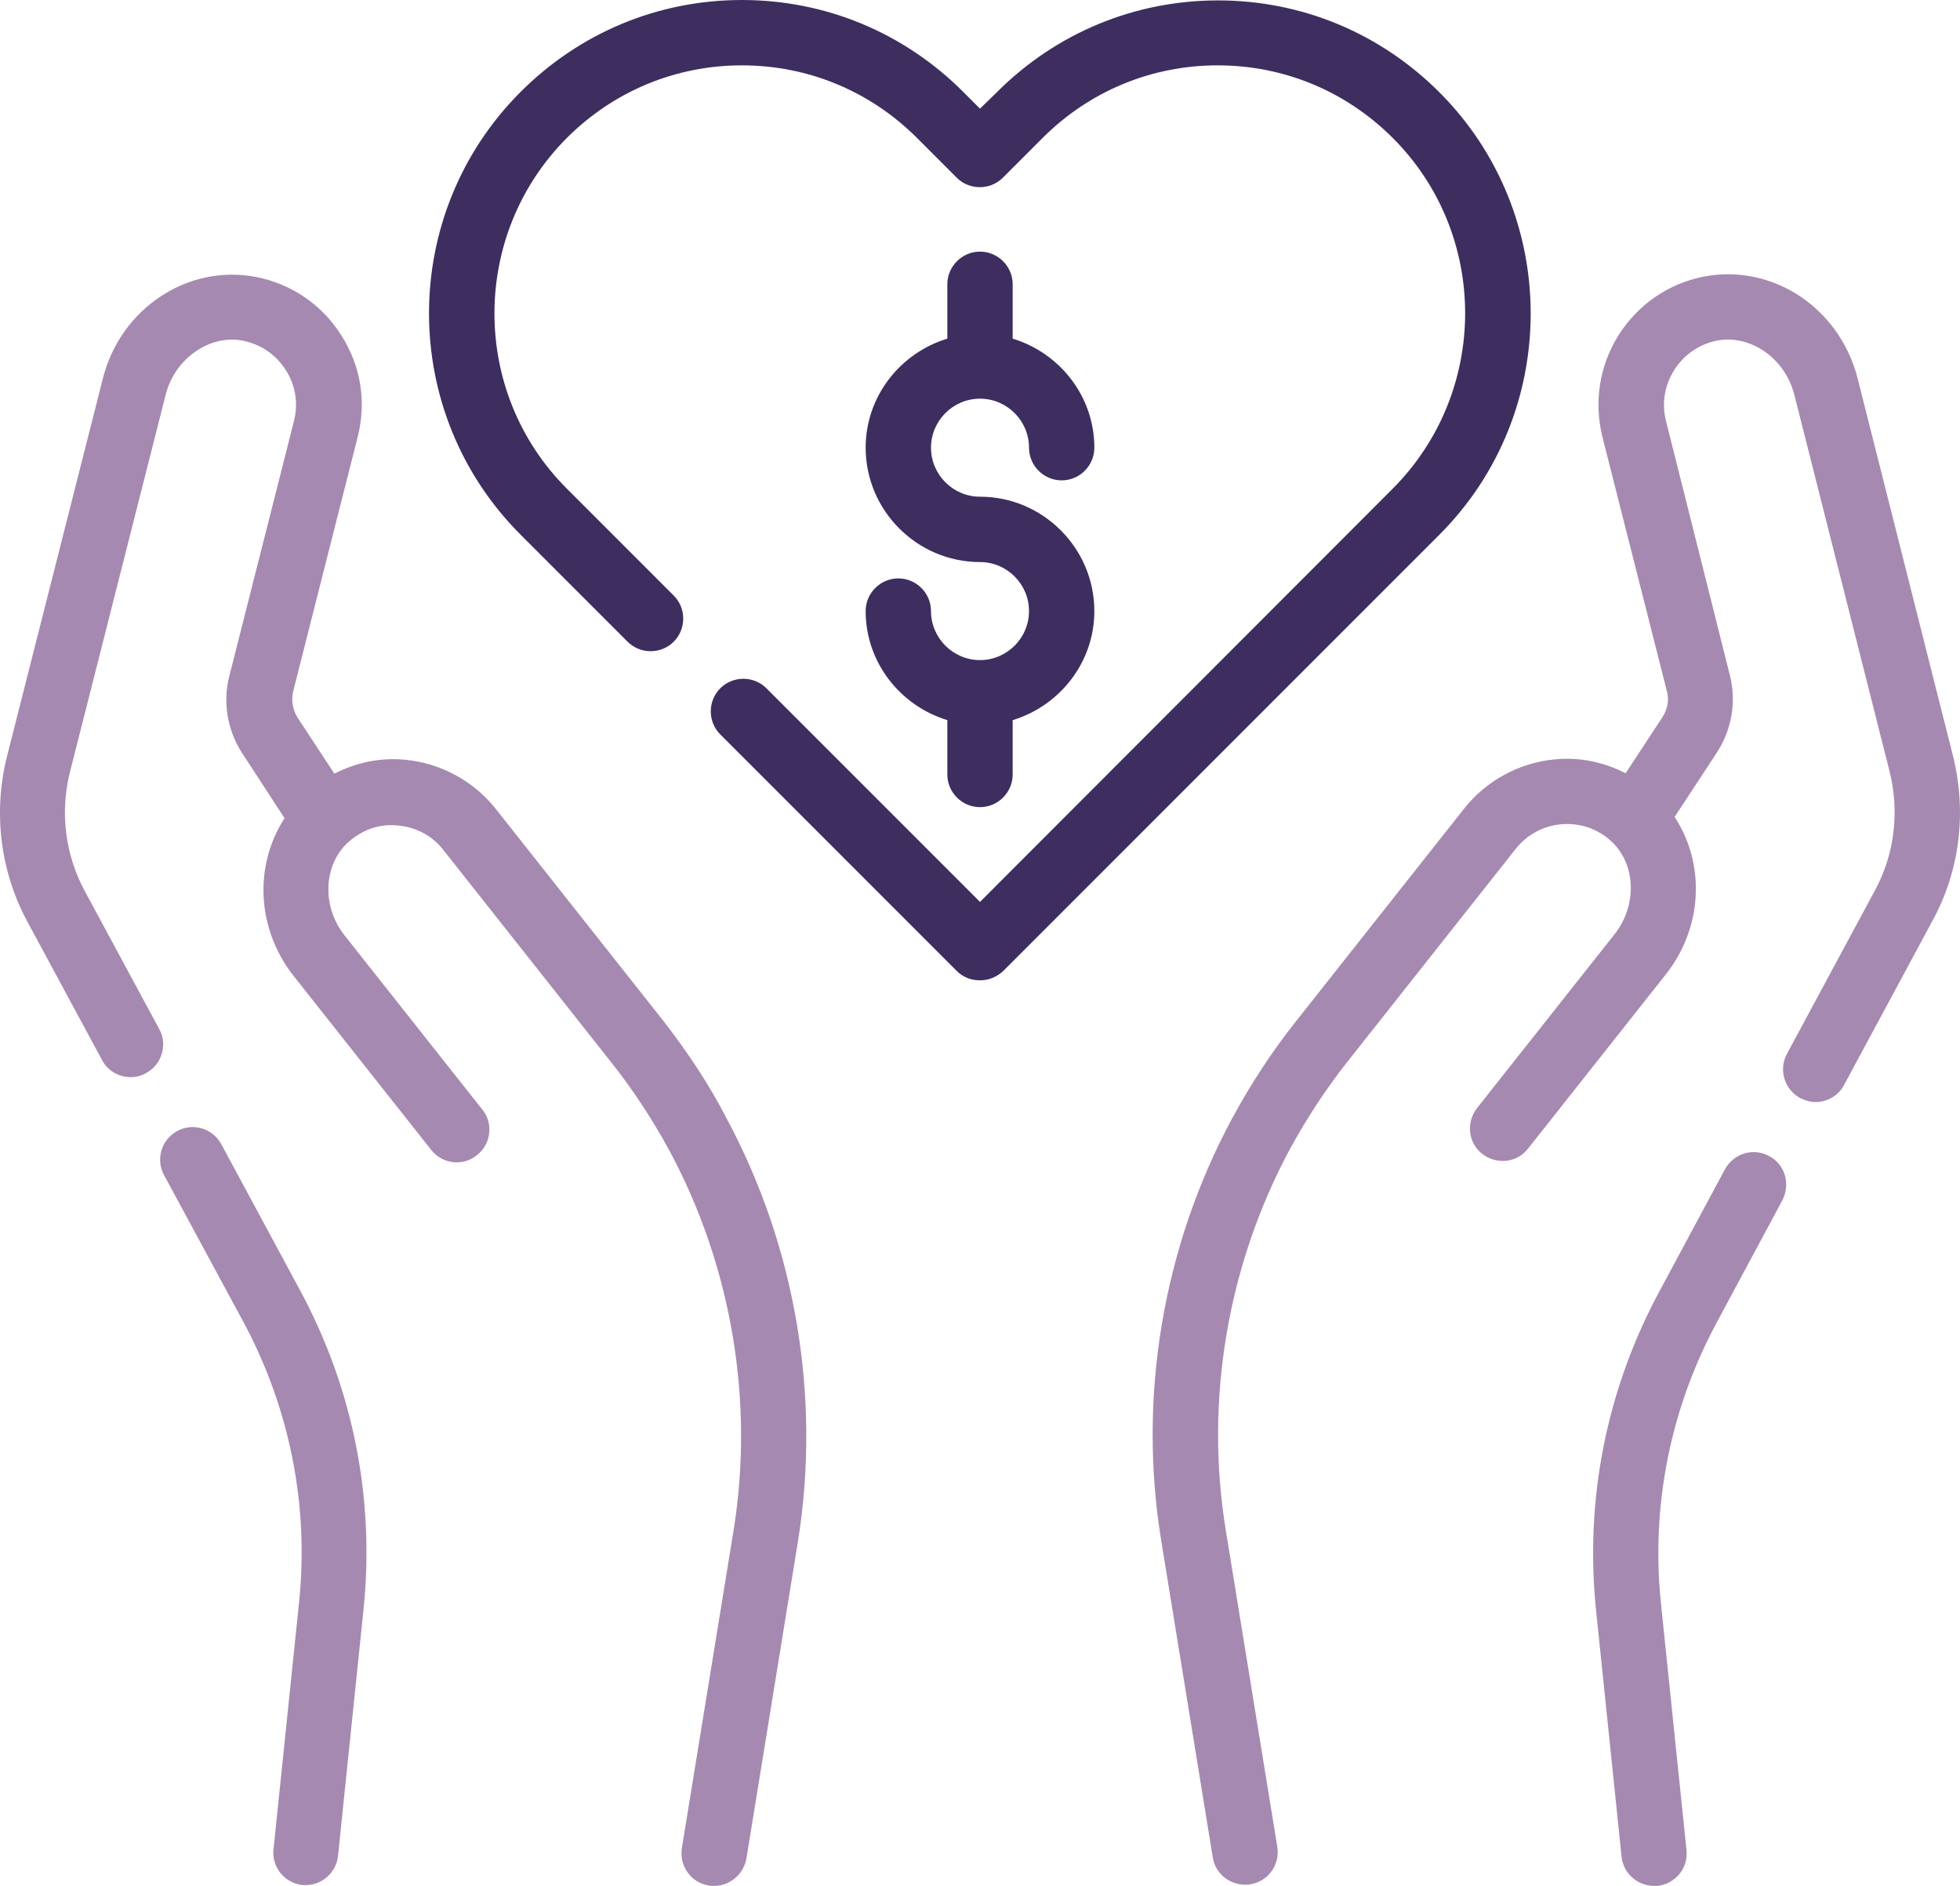 <?xml version="1.0" encoding="UTF-8"?>
<svg id="Layer_2" data-name="Layer 2" xmlns="http://www.w3.org/2000/svg" viewBox="0 0 479.96 461.7">
  <defs>
    <style>
      .cls-1 {
        fill: #3e2e5f;
      }

      .cls-1, .cls-2 {
        stroke-width: 0px;
      }

      .cls-2 {
        fill: #a689b0;
      }
    </style>
  </defs>
  <g id="Outline">
    <g>
      <path class="cls-2" d="M433.18,283c-3.9-2.1-8.7-.6-10.8,3.3l-15.9,29.6c-13.1,24.2-18.5,51.4-15.6,78.7l6.2,59.9c.4,4.1,3.9,7.2,8,7.2h.8c4.4-.5,7.6-4.4,7.1-8.8l-6.2-59.9c-2.6-24.1,2.2-48.1,13.7-69.4l15.9-29.6c2.2-4.1.7-9-3.2-11h0Z"/>
      <path class="cls-2" d="M478.28,185.2l-23.4-92.6c-4.4-17.2-20.8-28.1-37.6-24.9-8.7,1.7-16.1,6.8-20.9,14.3-4.7,7.5-6.1,16.3-4,24.9l15.8,62.3c.6,2.2.2,4.4-1.1,6.4l-9,13.7c-5.3-2.7-11.2-4-17.3-3.4-8.7.8-16.8,5.2-22.2,12l-41.2,52.1c-5.9,7.4-11.1,15.4-15.6,23.7-17,31.5-23.2,68.3-17.4,103.6l12.6,77.4c.6,3.9,4,6.7,7.9,6.7.4,0,.9,0,1.3-.1,4.4-.7,7.3-4.8,6.6-9.2l-12.6-77.4c-5.2-31.8.4-65,15.7-93.4,4.1-7.5,8.8-14.7,14.1-21.4l41.2-52.1c2.8-3.5,6.7-5.6,11.1-6,4.5-.4,8.7,1,12,3.9,6.3,5.5,6.8,15.8,1.1,23l-33.7,42.6c-2.7,3.5-2.2,8.5,1.3,11.2s8.5,2.2,11.2-1.3l33.7-42.6c9.2-11.6,9.7-27.2,2.2-38.6l10.3-15.7c3.7-5.6,4.9-12.6,3.2-19.1l-15.6-62.1c-1.1-4.3-.4-8.7,2-12.5s6.1-6.3,10.4-7.2c8.3-1.6,16.7,4.3,19,13.2l23.4,92.5c2.4,9.8,1.1,20.1-3.6,28.8l-21.6,40.1c-2.1,3.9-.6,8.7,3.2,10.8,1.2.6,2.5,1,3.8,1,2.8,0,5.6-1.5,7-4.2l21.6-40.1c6.7-12.2,8.5-26.5,5.1-40.3h0Z"/>
      <path class="cls-2" d="M162.58,250.1l-41.2-52.1c-5.4-6.8-13.5-11.2-22.2-12-6.1-.6-12,.7-17.3,3.4l-9-13.7c-1.2-1.9-1.6-4.2-1.1-6.4l15.8-62.3c2.2-8.6.8-17.4-4-24.9-4.7-7.5-12.2-12.6-20.9-14.3-16.7-3.2-33.2,7.7-37.5,24.9L1.68,185.3c-3.4,13.7-1.6,28,5,40.3l18.3,33.9c1.4,2.7,4.2,4.2,7,4.2,1.3,0,2.6-.3,3.8-1,3.9-2.1,5.3-7,3.2-10.8l-18.3-33.9c-4.7-8.8-6-19-3.6-28.8l23.5-92.6c2.2-8.8,10.8-14.8,18.9-13.2,4.4.9,8.1,3.4,10.5,7.2,2.4,3.7,3.1,8.2,2,12.5l-15.8,62.3c-1.7,6.5-.5,13.5,3.2,19.1l10.3,15.8c-7.4,11.4-7,26.9,2.2,38.6l33.7,42.6c2.7,3.5,7.8,4.1,11.2,1.3,3.5-2.7,4.1-7.8,1.3-11.2l-33.7-42.6c-5.7-7.2-5.2-17.5,1.1-23,3.4-2.9,7.5-4.4,12-3.9,4.4.4,8.4,2.5,11.1,6l41.2,52.1c5.3,6.7,10,13.9,14.1,21.4,15.3,28.4,20.9,61.6,15.7,93.4l-12.6,77.4c-.7,4.4,2.2,8.5,6.6,9.2.4.1.9.1,1.3.1,3.8,0,7.2-2.8,7.9-6.7l12.6-77.5c5.7-35.3-.5-72.1-17.4-103.6-4.3-8.4-9.6-16.3-15.4-23.8h0Z"/>
      <path class="cls-2" d="M54.18,280.1c-2.1-3.9-7-5.3-10.8-3.2-3.9,2.1-5.3,7-3.2,10.8l19.3,35.7c11.5,21.3,16.3,45.4,13.7,69.4l-6.2,59.9c-.5,4.4,2.7,8.3,7.1,8.8h.8c4,0,7.5-3.1,7.9-7.2l6.2-59.9c2.9-27.3-2.5-54.5-15.6-78.7l-19.2-35.6Z"/>
      <path class="cls-1" d="M352.48,22.6C337.98,8.1,318.78.1,298.28.1s-39.7,8-54.2,22.5l-4.1,4-4.1-4.1C221.38,8,202.18,0,181.68,0s-39.7,8-54.2,22.5c-29.9,29.9-29.9,78.5,0,108.4l26.2,26.2c3.1,3.1,8.2,3.1,11.3,0s3.1-8.2,0-11.3l-26.2-26.2c-23.6-23.6-23.6-62.1,0-85.8,11.5-11.5,26.7-17.8,42.9-17.8s31.4,6.3,42.9,17.8l9.7,9.7c3.1,3.1,8.2,3.1,11.3,0l9.7-9.7c11.5-11.5,26.7-17.8,42.9-17.8s31.4,6.3,42.9,17.8c23.6,23.6,23.6,62.1,0,85.8l-101.1,101.2-52.3-52.3c-3.1-3.1-8.2-3.1-11.3,0s-3.1,8.2,0,11.3l57.9,57.9c1.6,1.6,3.6,2.3,5.7,2.3s4.1-.8,5.7-2.3l106.8-106.8c29.8-29.8,29.8-78.5,0-108.3Z"/>
      <path class="cls-1" d="M239.98,161.6c-6.6,0-12-5.4-12-12,0-4.4-3.6-8-8-8s-8,3.6-8,8c0,12.6,8.5,23.2,20,26.7v13.3c0,4.4,3.6,8,8,8s8-3.6,8-8v-13.3c11.5-3.5,20-14.1,20-26.7,0-15.4-12.6-28-28-28-6.6,0-12-5.4-12-12s5.4-12,12-12,12,5.4,12,12c0,4.4,3.6,8,8,8s8-3.6,8-8c0-12.6-8.5-23.2-20-26.7v-13.3c0-4.4-3.6-8-8-8s-8,3.6-8,8v13.3c-11.5,3.5-20,14.1-20,26.7,0,15.4,12.6,28,28,28,6.6,0,12,5.4,12,12s-5.4,12-12,12Z"/>
    </g>
  </g>
</svg>